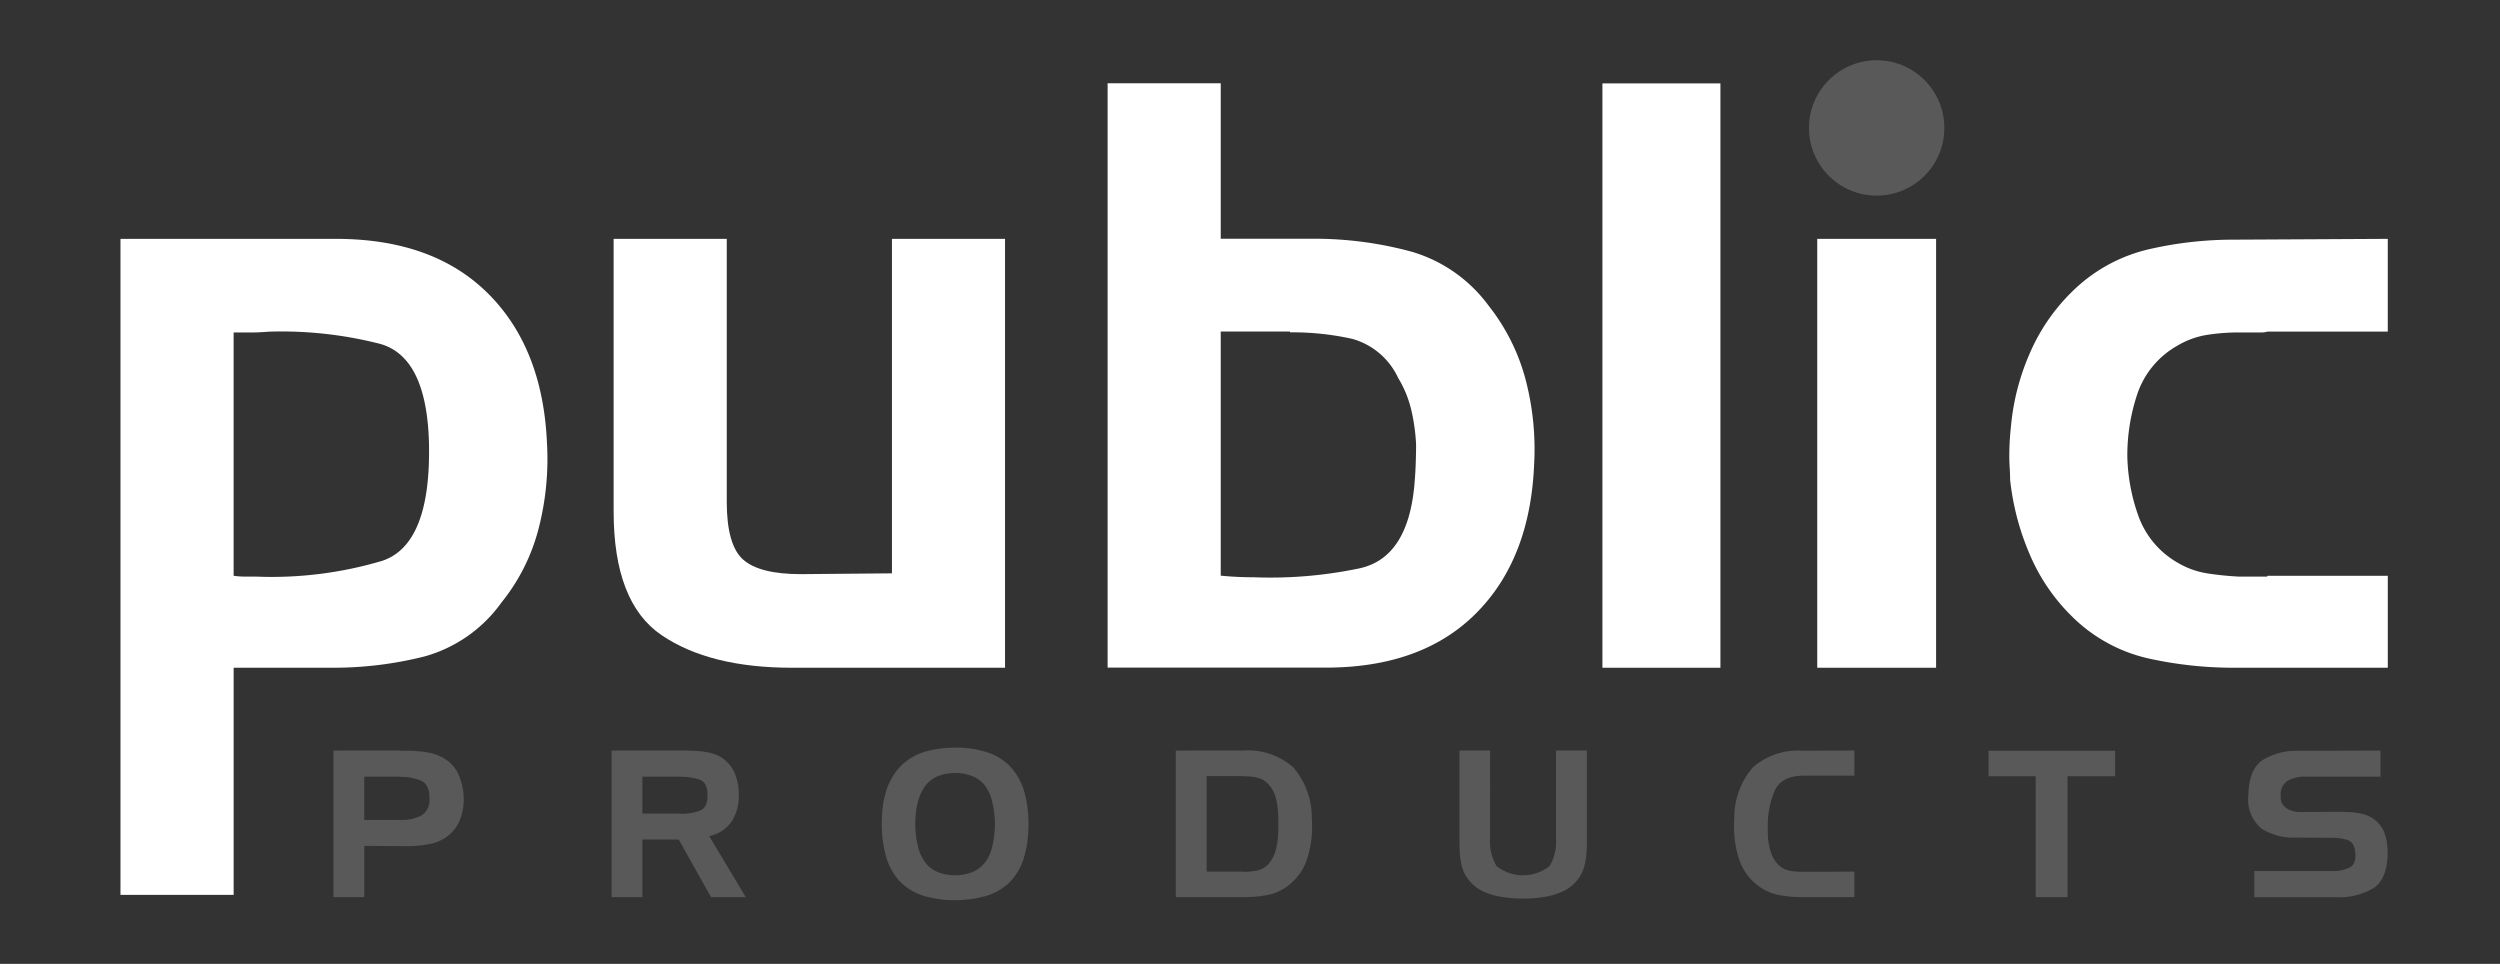 <svg xmlns="http://www.w3.org/2000/svg" width="249" height="96" viewBox="0 0 249 96">
  <rect x="0" y="0" width="249" height="96" fill="#333333" stroke="none"/>
  <g id="Group_3328" data-name="Group 3328" transform="translate(-243 1331)">
    <rect id="Rectangle_428" data-name="Rectangle 428" width="249" height="96" transform="translate(243 -1331)" fill="none"/>
    <g id="Group_3326" data-name="Group 3326" transform="translate(-535.276 -1863.569)">
      <g id="Group_3240" data-name="Group 3240" transform="translate(811.486 607.032)">
        <path id="Path_227" data-name="Path 227" d="M888.944,836.773a.066.066,0,0,0,.05.02h.825a7.406,7.406,0,0,1,.772.04,8.639,8.639,0,0,1,1.373.193,4.427,4.427,0,0,1,1.272.5,3.547,3.547,0,0,1,1.535,1.729,6.173,6.173,0,0,1,.479,2.3,5.488,5.488,0,0,1-.376,2.114,3.755,3.755,0,0,1-1.312,1.688,4.238,4.238,0,0,1-1.678.722,12.866,12.866,0,0,1-1.841.214h-.977l-3.722-.022v5.106h-3.071v-14.6Zm-.041,2.6h-3.56v4.312h3.742a4.012,4.012,0,0,0,1.932-.438,1.746,1.746,0,0,0,.814-1.7q.04-1.4-.864-1.78a5.345,5.345,0,0,0-2.064-.376Z" transform="translate(-882.272 -836.483)" fill="#595959"/>
        <path id="Path_228" data-name="Path 228" d="M1009.99,836.773c.148.014.3.02.437.02s.288.007.438.02a7.411,7.411,0,0,1,1.637.264,3.185,3.185,0,0,1,1.414.834,3.4,3.4,0,0,1,.823,1.241,5.2,5.2,0,0,1,.336,1.463c0,.1,0,.19.011.286s.009.19.009.284a4.606,4.606,0,0,1-.7,2.634,3.535,3.535,0,0,1-2.247,1.474l3.641,6.081h-3.458l-3.214-5.735h-3.621v5.735h-3.071v-14.6Zm-.733,2.6h-3.762v3.681h3.762a.188.188,0,0,0,.082.02h.081a5.136,5.136,0,0,0,1.78-.3q.8-.3.783-1.557,0-1.3-.844-1.566a6.27,6.27,0,0,0-1.883-.264Z" transform="translate(-974.722 -836.483)" fill="#595959"/>
        <path id="Path_229" data-name="Path 229" d="M1119.567,839.873a6.37,6.37,0,0,1,1.555-2.613,5.82,5.82,0,0,1,2.695-1.434,11.894,11.894,0,0,1,1.261-.224,10.538,10.538,0,0,1,1.3-.082,9.872,9.872,0,0,1,1.4.062,8.567,8.567,0,0,1,1.364.264,5.682,5.682,0,0,1,2.664,1.423,6.07,6.07,0,0,1,1.525,2.624,11.881,11.881,0,0,1,.315,1.547,12.02,12.02,0,0,1,.112,1.627,14.153,14.153,0,0,1-.1,1.708,9.667,9.667,0,0,1-.326,1.586,5.879,5.879,0,0,1-1.546,2.655,5.736,5.736,0,0,1-2.726,1.393,9.8,9.8,0,0,1-1.342.234,13.769,13.769,0,0,1-1.4.07,9.942,9.942,0,0,1-1.261-.081,12.591,12.591,0,0,1-1.241-.224,5.725,5.725,0,0,1-2.7-1.393,5.87,5.87,0,0,1-1.546-2.655,10.761,10.761,0,0,1-.315-1.545,12.55,12.55,0,0,1-.112-1.688,14.282,14.282,0,0,1,.1-1.7,8.138,8.138,0,0,1,.326-1.536Zm3.172,1.038a7.836,7.836,0,0,0-.2,1.109,10.322,10.322,0,0,0-.061,1.108,8.731,8.731,0,0,0,.071,1.129c.047.373.112.736.193,1.089a4.364,4.364,0,0,0,.743,1.626,2.987,2.987,0,0,0,1.454,1.017,4.277,4.277,0,0,0,.733.183,4.957,4.957,0,0,0,1.546,0,4.294,4.294,0,0,0,.732-.183,3.05,3.05,0,0,0,1.465-1.017,4.05,4.05,0,0,0,.732-1.626,11.019,11.019,0,0,0,.194-1.089,8.977,8.977,0,0,0,.072-1.129,8.82,8.82,0,0,0-.072-1.108,11,11,0,0,0-.194-1.089,4.148,4.148,0,0,0-.732-1.637,2.9,2.9,0,0,0-1.465-1.007,4.15,4.15,0,0,0-.732-.183,4.957,4.957,0,0,0-1.546,0,4.134,4.134,0,0,0-.733.183,2.921,2.921,0,0,0-1.443,1.017,4.736,4.736,0,0,0-.753,1.626Z" transform="translate(-1064.528 -835.517)" fill="#595959"/>
        <path id="Path_230" data-name="Path 230" d="M1252.857,836.773a6.889,6.889,0,0,1,4.983,1.647,7.61,7.61,0,0,1,1.87,5.085q.021.305.031.611c.007.2,0,.414-.009.629a9.913,9.913,0,0,1-.53,2.939,5.284,5.284,0,0,1-1.709,2.431,4.827,4.827,0,0,1-2.145,1.038,12.565,12.565,0,0,1-2.411.224h-6.772v-14.6Zm-.061,2.541h-3.56v9.519h3.56a.2.2,0,0,0,.09.02h.092a6.432,6.432,0,0,0,1.312-.132,2.051,2.051,0,0,0,1.129-.681,3.263,3.263,0,0,0,.681-1.281,8,8,0,0,0,.255-1.444q.02-.305.02-.611v-1.251a5.433,5.433,0,0,0-.04-.661,6.562,6.562,0,0,0-.234-1.4,2.949,2.949,0,0,0-.681-1.221,2.12,2.12,0,0,0-1.129-.691,6.072,6.072,0,0,0-1.312-.143h-.182Z" transform="translate(-1162.267 -836.483)" fill="#595959"/>
        <path id="Path_231" data-name="Path 231" d="M1371.752,845.518a4.787,4.787,0,0,0,.651,2.766,4.264,4.264,0,0,0,5.278,0,4.8,4.8,0,0,0,.64-2.746v-8.766h3.071v9.356c0,.176-.007.345-.02.508a7.607,7.607,0,0,1-.193,1.516,3.928,3.928,0,0,1-2.319,2.715,7.728,7.728,0,0,1-2.125.548c-.284.04-.57.067-.854.082s-.563.02-.834.02-.525-.008-.8-.02-.559-.042-.845-.082a7.4,7.4,0,0,1-2.156-.528,3.956,3.956,0,0,1-1.707-1.342,3.722,3.722,0,0,1-.631-1.393,7.994,7.994,0,0,1-.183-1.516c-.013-.163-.021-.331-.021-.508v-9.356h3.051Z" transform="translate(-1256.551 -836.483)" fill="#595959"/>
        <path id="Path_232" data-name="Path 232" d="M1491.371,840.739a8.8,8.8,0,0,0-.711,3.355v.661c0,.224.007.451.02.682a6.868,6.868,0,0,0,.265,1.393,3.157,3.157,0,0,0,.671,1.21,2.043,2.043,0,0,0,1.128.681,6.434,6.434,0,0,0,1.313.132h.183l5.044-.02v2.543H1494.1a12.432,12.432,0,0,1-2.389-.224,4.965,4.965,0,0,1-2.167-1.038,5.3,5.3,0,0,1-1.709-2.431,9.912,9.912,0,0,1-.528-2.939c-.013-.216-.017-.427-.01-.629s.017-.407.031-.611a7.579,7.579,0,0,1,1.881-5.085,6.83,6.83,0,0,1,4.972-1.626l5.106-.02v2.5h-5.044Q1492.023,839.294,1491.371,840.739Z" transform="translate(-1347.8 -836.483)" fill="#595959"/>
        <path id="Path_233" data-name="Path 233" d="M1597.264,839.4v-2.541h12.61V839.4h-4.739v12.041h-3.172V839.4Z" transform="translate(-1432.418 -836.551)" fill="#595959"/>
        <path id="Path_234" data-name="Path 234" d="M1715.132,839.376a3.429,3.429,0,0,0-1.678.416,1.6,1.6,0,0,0-.682,1.516,1.329,1.329,0,0,0,.579,1.219,2.479,2.479,0,0,0,1.353.367l4.068-.02c.148.014.3.02.467.02s.325.007.488.02a6.563,6.563,0,0,1,1.4.234,3.023,3.023,0,0,1,1.953,1.779,4.823,4.823,0,0,1,.3,1.3c.014.136.023.268.031.4s.009.26.009.4q-.04,2.543-1.4,3.447a6.617,6.617,0,0,1-3.7.905h-8.177v-2.6h7.687a3.927,3.927,0,0,0,1.76-.326q.742-.343.6-1.566-.1-.956-.712-1.179a4.509,4.509,0,0,0-1.444-.244l-3.619-.02a6,6,0,0,1-3.57-.906,3.781,3.781,0,0,1-1.292-3.346q.04-2.543,1.413-3.467a6.554,6.554,0,0,1,3.712-.926l8.034-.02v2.6Z" transform="translate(-1518.822 -836.483)" fill="#595959"/>
      </g>
      <g id="Group_3243" data-name="Group 3243" transform="translate(790.276 538.569)">
        <g id="Group_3242" data-name="Group 3242" transform="translate(0 2.308)">
          <g id="Group_3241" data-name="Group 3241">
            <path id="Path_235" data-name="Path 235" d="M812,615.734q9.562.079,14.954,5.51t5.8,14.833a27.685,27.685,0,0,1-.812,8.431,19.41,19.41,0,0,1-3.728,7.456,14.03,14.03,0,0,1-7.62,5.351,37.049,37.049,0,0,1-9.321,1.134h-9.727v22.62H790.276V615.734Zm-10.455,9.24V649.29a7.512,7.512,0,0,0,1.094.081h1.094a38.609,38.609,0,0,0,12.646-1.58Q821.238,646.13,821,636q-.245-8.511-4.865-9.808a39.687,39.687,0,0,0-11.105-1.215q-.892.08-1.742.081h-1.742Z" transform="translate(-790.276 -600.251)" fill="#fff"/>
            <path id="Path_236" data-name="Path 236" d="M1021.069,658.45q-8.189,0-12.97-3.241t-4.782-12.32V615.734h11.267v26.181q0,4.3,1.621,5.754t5.754,1.459l9.079-.081V615.734H1042.3V658.45Z" transform="translate(-954.199 -600.251)" fill="#fff"/>
            <path id="Path_237" data-name="Path 237" d="M1430.469,606.777v-58.2h11.753v58.2Z" transform="translate(-1282.868 -548.578)" fill="#fff"/>
            <path id="Path_238" data-name="Path 238" d="M1523.275,658.45V615.734h11.836V658.45Z" transform="translate(-1354.277 -600.251)" fill="#fff"/>
            <path id="Path_239" data-name="Path 239" d="M1631.946,649.29h12v9.159h-15.32a39.054,39.054,0,0,1-8.55-.932,15.707,15.707,0,0,1-7.5-4.093,19.093,19.093,0,0,1-4.3-6.281,25.659,25.659,0,0,1-1.946-7.418c0-.376-.015-.769-.041-1.175s-.04-.8-.04-1.175q0-.73.04-1.459t.121-1.459a23.351,23.351,0,0,1,1.865-7.295,19.215,19.215,0,0,1,4.3-6.241,16.023,16.023,0,0,1,7.5-4.134,37.473,37.473,0,0,1,8.55-.973l15.32-.081v9.24h-12a1.68,1.68,0,0,1-.527.081h-2.311a20.317,20.317,0,0,0-3.161.242,8.281,8.281,0,0,0-2.917,1.054,8.736,8.736,0,0,0-4.013,4.784,19.308,19.308,0,0,0-1.013,6.241,18.8,18.8,0,0,0,1.134,6.039,8.772,8.772,0,0,0,3.891,4.58,8.289,8.289,0,0,0,2.917,1.054,29.714,29.714,0,0,0,3.161.323h2.838Z" transform="translate(-1418.122 -600.251)" fill="#fff"/>
          </g>
        </g>
        <circle id="Ellipse_24" data-name="Ellipse 24" cx="6.742" cy="6.742" r="6.742" transform="translate(168.174 0)" fill="#595959"/>
        <path id="Path_240" data-name="Path 240" d="M1258.379,578.2a20.186,20.186,0,0,0-3.728-7.5,14.618,14.618,0,0,0-7.62-5.351,37,37,0,0,0-9.321-1.3h-13.288v9.24h10.45v.081a27.533,27.533,0,0,1,6.2.648,7.159,7.159,0,0,1,4.58,3.892,10.884,10.884,0,0,1,1.3,3.161,18.817,18.817,0,0,1,.487,3.486c0,.648-.016,1.311-.04,1.986s-.07,1.336-.124,1.984q-.65,7.3-5.47,8.35a43.218,43.218,0,0,1-10.5.89q-.81,0-1.661-.04t-1.662-.121v-49.04h-11.267v58.2h21.723q9.563,0,14.955-5.391t5.8-14.791A27.353,27.353,0,0,0,1258.379,578.2Z" transform="translate(-1118.397 -546.27)" fill="#fff"/>
      </g>
    </g>
  </g>
</svg>

